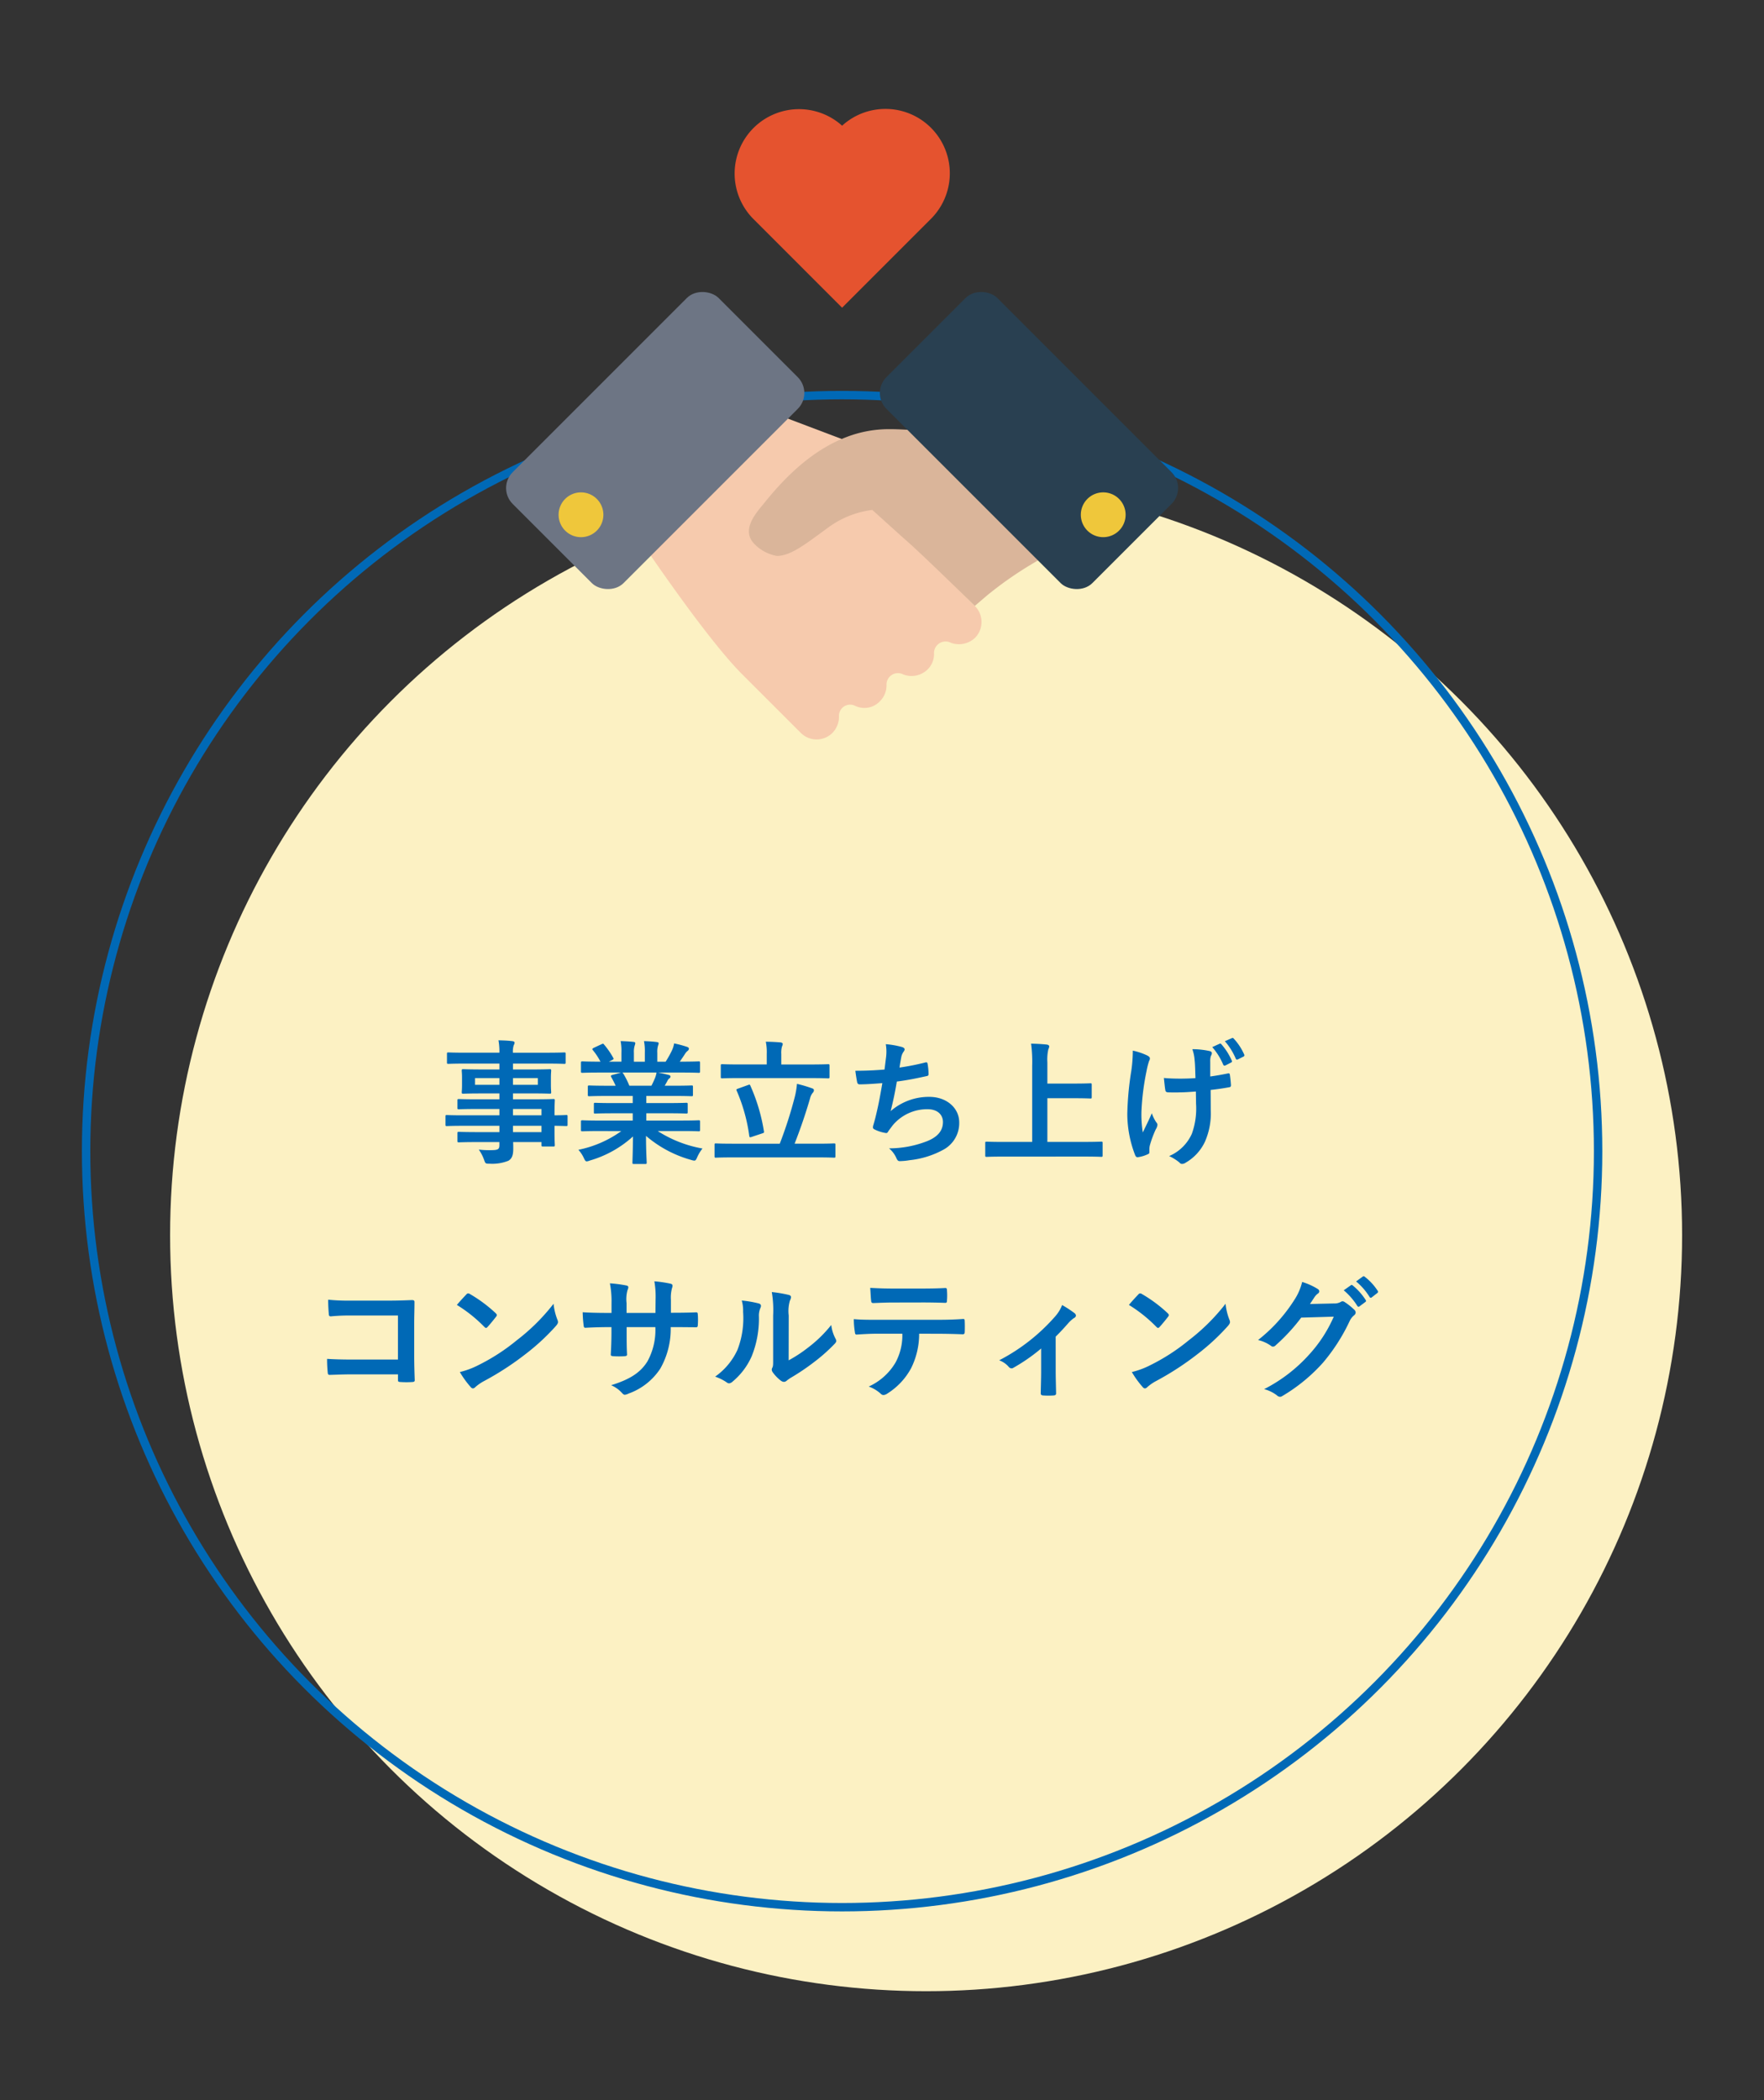 <svg xmlns="http://www.w3.org/2000/svg" viewBox="0 0 210 250"><rect x="0" y="0" width="210" height="250" fill="#333333" stroke="none"/><defs><style>.cls-1{fill:#fcf1c3;}.cls-2{fill:none;stroke:#0069b6;stroke-miterlimit:10;}.cls-3{fill:#0069b6;}.cls-4{fill:#f6caad;}.cls-5{fill:#dab59a;}.cls-6{fill:#6d7584;}.cls-7{fill:#294051;}.cls-8{fill:#efc73b;}.cls-9{fill:#e5532f;}</style></defs><g id="レイヤー_3" data-name="レイヤー 3"><circle cx="110.25" cy="147.033" r="90" class="cls-1"/><circle cx="100.25" cy="137.033" r="90" class="cls-2"/><path d="M55.163 134.015c-1.393 0-1.873.032-1.969.032-.143 0-.16-.016-.16-.176v-.96c0-.161.017-.176.16-.176.1 0 .576.032 1.969.032h4.29v-.753h-2.642c-1.552 0-2.08.032-2.176.032-.161 0-.176-.016-.176-.16v-.88c0-.16.015-.176.176-.176.1 0 .624.032 2.176.032h2.642v-.7h-2.065c-1.569 0-2.129.031-2.225.031-.176 0-.192-.015-.192-.192 0-.1.032-.3.032-.832v-.869c0-.529-.032-.737-.032-.832 0-.177.016-.193.192-.193.1 0 .656.033 2.225.033h2.065v-.7h-4.034c-1.441 0-1.937.032-2.032.032-.161 0-.177-.016-.177-.176v-1.008c0-.161.016-.176.177-.176.095 0 .591.032 2.032.032h4.034a7.655 7.655 0 0 0-.112-1.473c.592.016 1.1.032 1.665.1.143.016.256.08.256.176a.621.621 0 0 1-.1.3 2.452 2.452 0 0 0-.1.9h4.066c1.441 0 1.937-.032 2.033-.032.16 0 .176.015.176.176v1.008c0 .16-.016.176-.176.176-.1 0-.592-.032-2.033-.032h-4.059v.7H63.2c1.568 0 2.129-.033 2.241-.033.16 0 .176.016.176.193 0 .095-.032.3-.032.832v.864c0 .528.032.736.032.832 0 .177-.016.192-.176.192-.112 0-.673-.031-2.241-.031h-2.131v.7h2.594c1.568 0 2.128-.032 2.208-.032.16 0 .177.016.177.176 0 .1-.033.48-.033 1.392v.369c.945 0 1.313-.032 1.393-.032.144 0 .16.015.16.176v.96c0 .16-.016.176-.16.176-.08 0-.448-.016-1.393-.032v.816c0 .961.033 1.377.033 1.473 0 .16-.017.176-.177.176h-1.233c-.16 0-.175-.016-.175-.176v-.352h-3.377c.015.288.015.56.015.8 0 .737-.144 1.169-.576 1.425a5.181 5.181 0 0 1-2.257.352c-.48 0-.48-.016-.64-.464a5.145 5.145 0 0 0-.628-1.215 10.922 10.922 0 0 0 1.616.064c.688-.016.833-.128.833-.592v-.368h-2.621c-1.569 0-2.1.032-2.193.032-.161 0-.176-.016-.176-.192v-.864c0-.177.015-.193.176-.193.1 0 .624.032 2.193.032h2.625v-.752zm4.29-4.882v-.8h-2.9v.8zm4.578-.8h-2.962v.8h2.962zm-2.962 3.681v.753h3.394v-.753zm3.394 2.753v-.752h-3.394v.752zm6.908-.127c-1.441 0-1.921.031-2.017.031-.175 0-.192-.016-.192-.175v-.945c0-.176.017-.192.192-.192.1 0 .576.032 2.017.032h3.954v-.865h-2.257c-1.553 0-2.113.033-2.209.033-.16 0-.16-.017-.16-.177v-.912c0-.176 0-.192.16-.192.1 0 .656.032 2.209.032h2.257v-.848h-3.01c-1.536 0-2.049.032-2.144.032-.176 0-.193-.017-.193-.161v-.944c0-.16.017-.176.193-.176.095 0 .608.032 2.144.032h.977a12.36 12.36 0 0 0-.512-1.008c-.08-.144-.1-.208.111-.272l1.041-.288h-2.561c-1.441 0-1.921.031-2.017.031-.175 0-.192-.016-.192-.175v-.993c0-.176.017-.192.192-.192.1 0 .576.032 2.017.032h.112a7.642 7.642 0 0 0-.912-1.38c-.1-.111-.064-.175.128-.272l.928-.432c.16-.08.209-.064.3.064A9.566 9.566 0 0 1 73 125.916c.08.144.08.16-.128.272l-.384.192h1.492v-1.056a6.34 6.34 0 0 0-.095-1.393c.5.016 1.12.048 1.551.1.129.016.193.064.193.144a.868.868 0 0 1-.064.272 2.476 2.476 0 0 0-.1.881v1.056h1.3v-1.04a6.352 6.352 0 0 0-.1-1.409c.48.016 1.1.048 1.537.112.143.016.208.064.208.144a.733.733 0 0 1-.065.256 2.54 2.54 0 0 0-.095.881v1.056h.992a11.628 11.628 0 0 0 .736-1.313 3.044 3.044 0 0 0 .273-.864 13.41 13.41 0 0 1 1.552.416c.144.048.208.128.208.209a.333.333 0 0 1-.16.272 1.583 1.583 0 0 0-.272.3c-.208.336-.432.656-.656.976h.224c1.441 0 1.921-.032 2.017-.032.16 0 .176.016.176.192v.993c0 .159-.016.175-.176.175-.1 0-.576-.031-2.017-.031h-2.8c.417.08.786.159 1.265.288.128.031.208.095.208.192a.278.278 0 0 1-.176.24 1.1 1.1 0 0 0-.223.336l-.288.512h1.04c1.537 0 2.048-.032 2.144-.032.16 0 .177.016.177.176v.944c0 .144-.017.161-.177.161-.1 0-.607-.032-2.144-.032h-3.232v.848h2.545c1.569 0 2.113-.032 2.209-.032.16 0 .176.016.176.192v.912c0 .16-.016.177-.176.177-.1 0-.64-.033-2.209-.033h-2.545v.865h4.21c1.441 0 1.921-.032 2.017-.032.16 0 .176.016.176.192v.945c0 .159-.016.175-.176.175-.1 0-.576-.031-2.017-.031H78.3a14.522 14.522 0 0 0 5.33 2.08 4.525 4.525 0 0 0-.624 1.025c-.128.3-.193.416-.352.416a1.669 1.669 0 0 1-.368-.081 13.976 13.976 0 0 1-5.379-2.864c0 1.905.08 2.9.08 3.169 0 .16-.016.176-.176.176h-1.36c-.145 0-.16-.016-.16-.176 0-.272.048-1.2.063-3.1a12.971 12.971 0 0 1-5.137 2.865 1.232 1.232 0 0 1-.369.1c-.143 0-.208-.112-.352-.416a3.828 3.828 0 0 0-.64-.961 13.291 13.291 0 0 0 5.106-2.224zm6.179-5.395a10.9 10.9 0 0 0 .432-.928 2.988 2.988 0 0 0 .176-.64h-4.082c.048.015.08.064.128.128a10.14 10.14 0 0 1 .721 1.44zm9.661 8.532c-1.408 0-1.889.032-1.985.032-.144 0-.16-.017-.16-.176v-1.345c0-.16.016-.176.16-.176.1 0 .577.032 1.985.032h5.618a49.761 49.761 0 0 0 1.793-5.586 9.94 9.94 0 0 0 .256-1.537 15.792 15.792 0 0 1 1.825.544c.143.048.192.128.192.224a.474.474 0 0 1-.16.32 1.723 1.723 0 0 0-.3.641 61.971 61.971 0 0 1-1.84 5.394h2.7c1.409 0 1.888-.032 1.985-.032.16 0 .176.016.176.176v1.345c0 .159-.016.176-.176.176-.1 0-.576-.032-1.985-.032zm.9-9.444c-1.5 0-2.032.032-2.129.032-.16 0-.175-.016-.175-.192v-1.3c0-.176.015-.192.175-.192.1 0 .624.032 2.129.032h3.169v-1.232a6.249 6.249 0 0 0-.111-1.473c.592 0 1.184.032 1.761.08.143.016.255.1.255.176a.9.9 0 0 1-.095.32 2.875 2.875 0 0 0-.08.9v1.232h3.42c1.521 0 2.049-.032 2.146-.032.16 0 .176.016.176.192v1.3c0 .176-.016.192-.176.192-.1 0-.625-.032-2.146-.032zm.929.832c.208-.08.24-.064.3.1a21.558 21.558 0 0 1 1.6 5.379c.032.159.032.208-.191.272l-1.249.416c-.224.08-.273.064-.3-.112a20.253 20.253 0 0 0-1.5-5.379c-.064-.16-.048-.175.176-.256zm16.444-3.313a5.314 5.314 0 0 0-.032-1.553 10.487 10.487 0 0 1 1.921.336c.208.064.32.16.32.288a.529.529 0 0 1-.112.257 1.68 1.68 0 0 0-.273.592c-.08.432-.143.752-.223 1.312a29.329 29.329 0 0 0 3.009-.592c.224-.064.3-.048.336.16a7.251 7.251 0 0 1 .112 1.184c0 .177-.048.224-.193.257-1.376.3-2.24.48-3.585.656a40.575 40.575 0 0 1-.736 3.521 6.926 6.926 0 0 1 4.594-1.7c2.129 0 3.569 1.376 3.569 3.025a3.587 3.587 0 0 1-1.824 3.233 10.667 10.667 0 0 1-4.082 1.281 7.413 7.413 0 0 1-1.185.112c-.16 0-.271-.08-.4-.384a3.049 3.049 0 0 0-.864-1.137 12.476 12.476 0 0 0 4.594-.88c1.233-.513 1.825-1.249 1.825-2.257 0-.832-.609-1.521-1.825-1.521a5.322 5.322 0 0 0-4.209 1.985c-.145.208-.305.4-.449.609-.112.191-.16.255-.3.239a4.478 4.478 0 0 1-1.2-.352c-.255-.112-.352-.176-.352-.32a1.092 1.092 0 0 1 .064-.32c.08-.272.145-.512.208-.752.353-1.409.576-2.593.849-4.194-.864.064-1.873.144-2.69.144a.273.273 0 0 1-.3-.224c-.048-.192-.16-.865-.225-1.392 1.249 0 2.241-.049 3.474-.144.072-.557.136-1.085.184-1.469zm14.016 11.829c-1.441 0-1.937.032-2.032.032-.161 0-.177-.016-.177-.176v-1.457c0-.16.016-.176.177-.176.095 0 .591.032 2.032.032h3.378v-9.028a16.832 16.832 0 0 0-.128-2.673c.607.016 1.328.048 1.872.112.16.016.288.112.288.208a1.073 1.073 0 0 1-.111.368 5.578 5.578 0 0 0-.113 1.537v2.529h3.137c1.393 0 1.873-.032 1.969-.032.16 0 .177.016.177.176v1.457c0 .16-.017.176-.177.176-.1 0-.576-.032-1.969-.032h-3.137v5.2h4.37c1.441 0 1.937-.032 2.033-.032.16 0 .175.016.175.176v1.457c0 .16-.015.176-.175.176-.1 0-.592-.032-2.033-.032zm17.328-.497c0 .112-.048.161-.208.225a3.973 3.973 0 0 1-1.105.336c-.192.032-.272-.017-.368-.208a13.654 13.654 0 0 1-.944-4.931 36.429 36.429 0 0 1 .479-5.153 17.163 17.163 0 0 0 .177-2.386 7.891 7.891 0 0 1 1.681.561c.256.128.351.24.351.352a.583.583 0 0 1-.095.32 8.926 8.926 0 0 0-.3 1.184 29.734 29.734 0 0 0-.608 4.8 13.523 13.523 0 0 0 .16 2.528c.4-.848.687-1.392 1.072-2.289a4.637 4.637 0 0 0 .528 1.073.48.48 0 0 1 .144.3 1.2 1.2 0 0 1-.192.528 12.064 12.064 0 0 0-.72 1.953 1.955 1.955 0 0 0-.048.416zm5.538-7.25c-.849.063-1.457.1-1.921.1-.336.015-.752.015-1.345 0-.223 0-.351-.08-.368-.257-.063-.32-.095-.752-.176-1.456.592.064 1.393.08 1.985.08.448 0 1.2-.016 1.777-.064-.032-.8-.032-1.521-.1-2.129a4.946 4.946 0 0 0-.271-1.312 9.615 9.615 0 0 1 2.064.224c.176.047.256.128.256.255a.652.652 0 0 1-.111.321 1.93 1.93 0 0 0-.08.672v1.777a30.85 30.85 0 0 0 2.049-.353c.191-.047.271-.016.288.145.063.4.1.784.128 1.2.015.208-.065.272-.208.288a27.87 27.87 0 0 1-2.209.32l.015 2.465a8.344 8.344 0 0 1-.7 3.714 5.634 5.634 0 0 1-2.289 2.481.715.715 0 0 1-.4.144.331.331 0 0 1-.319-.144 5.285 5.285 0 0 0-1.25-.784 5.2 5.2 0 0 0 2.706-2.658 8.843 8.843 0 0 0 .5-3.569zm2.817-5.683a.169.169 0 0 1 .224.064 7.4 7.4 0 0 1 1.232 1.937c.048.112.033.176-.095.24l-.656.336c-.128.064-.208.032-.273-.1a7.637 7.637 0 0 0-1.3-2.081zm1.473-.672c.1-.048.144-.032.224.064a6.768 6.768 0 0 1 1.232 1.873.18.18 0 0 1-.1.272l-.64.32c-.144.064-.208.016-.256-.08a7.647 7.647 0 0 0-1.3-2.081zM47.374 156.6h-5.586a22.007 22.007 0 0 0-2.4.1c-.177 0-.241-.08-.241-.272a18.676 18.676 0 0 1-.08-1.713 22.907 22.907 0 0 0 2.673.112h4.754c.832 0 1.681-.032 2.529-.064.256 0 .336.064.321.272 0 .849-.033 1.681-.033 2.529v3.826c0 1.168.048 2.449.064 2.9 0 .16-.064.208-.288.224a10.337 10.337 0 0 1-1.408 0c-.256-.016-.3-.032-.3-.272v-.64h-5.511c-1.009 0-1.856.048-2.625.064-.144 0-.208-.064-.224-.24a15.2 15.2 0 0 1-.08-1.665c.752.048 1.681.08 2.946.08h5.489zm8.141-2.508a.3.3 0 0 1 .224-.128.423.423 0 0 1 .208.08 16.7 16.7 0 0 1 3.058 2.273c.095.1.143.16.143.224a.342.342 0 0 1-.1.208c-.241.32-.769.96-.993 1.2-.08.08-.128.128-.192.128s-.128-.048-.208-.128a16.929 16.929 0 0 0-3.266-2.61c.358-.431.822-.927 1.126-1.247zm1.393 8.435a23.681 23.681 0 0 0 4.609-2.977 24 24 0 0 0 4.383-4.35 7.19 7.19 0 0 0 .448 1.873.782.782 0 0 1 .08.3c0 .144-.08.272-.255.48a26.181 26.181 0 0 1-3.682 3.394 34.373 34.373 0 0 1-4.834 3.137 5.383 5.383 0 0 0-1.072.737.447.447 0 0 1-.288.159.419.419 0 0 1-.273-.176 11.086 11.086 0 0 1-1.28-1.776 9.718 9.718 0 0 0 2.164-.801zm23.522-6.258c.785 0 1.681-.016 2.417-.048.193-.016.208.08.225.256a8.6 8.6 0 0 1 0 1.264c-.017.209-.048.273-.272.256-.544 0-1.521-.016-2.3-.016h-.656a9.537 9.537 0 0 1-1.233 4.931 7.542 7.542 0 0 1-3.777 2.977 1.356 1.356 0 0 1-.448.144c-.1 0-.177-.048-.305-.176a3.684 3.684 0 0 0-1.328-.961c2.272-.7 3.5-1.521 4.321-2.833a7.74 7.74 0 0 0 .944-4.082H74.6v.577c0 .944 0 1.809.048 2.657.017.176-.1.208-.271.224a9.887 9.887 0 0 1-1.377 0c-.208-.016-.3-.048-.288-.224.047-.833.08-1.617.08-2.625v-.609h-.481a54.6 54.6 0 0 0-2.64.08c-.128 0-.177-.1-.193-.3a14.621 14.621 0 0 1-.112-1.552c.673.048 1.713.08 2.945.08h.489v-1.169a11.134 11.134 0 0 0-.193-2.353 15.5 15.5 0 0 1 1.953.256c.176.033.241.112.241.225a1.065 1.065 0 0 1-.1.336 4.043 4.043 0 0 0-.111 1.536v1.169h3.44l.016-1.569a10.79 10.79 0 0 0-.144-2.193 15.057 15.057 0 0 1 1.872.272c.225.048.288.128.288.257a.854.854 0 0 1-.063.288 4.4 4.4 0 0 0-.128 1.408v1.521zm9.902-1.105c.272.081.305.272.209.5a2.3 2.3 0 0 0-.193 1.088 11.967 11.967 0 0 1-.864 4.706 8.249 8.249 0 0 1-2.273 3.009.725.725 0 0 1-.416.208.541.541 0 0 1-.3-.128 5.659 5.659 0 0 0-1.361-.672 7.936 7.936 0 0 0 2.657-3.186 10.438 10.438 0 0 0 .673-4.529 4.306 4.306 0 0 0-.16-1.345 12.935 12.935 0 0 1 2.028.349zm3.554 6.771a16.333 16.333 0 0 0 2.273-1.488 15.4 15.4 0 0 0 2.8-2.722 4.59 4.59 0 0 0 .5 1.617.8.8 0 0 1 .1.272c0 .112-.064.224-.24.4a20.243 20.243 0 0 1-2.369 2.1 26.738 26.738 0 0 1-2.849 1.921 5.009 5.009 0 0 0-.464.336.509.509 0 0 1-.321.128.686.686 0 0 1-.336-.128 4.62 4.62 0 0 1-.96-.976.641.641 0 0 1-.144-.336.5.5 0 0 1 .064-.241c.112-.208.1-.4.1-1.216v-5.01a12.781 12.781 0 0 0-.16-2.785 15.285 15.285 0 0 1 2 .336c.208.048.288.144.288.272a1.024 1.024 0 0 1-.128.4 4.43 4.43 0 0 0-.144 1.777zm15.536-3.169a9.161 9.161 0 0 1-.945 4.082 8.054 8.054 0 0 1-2.817 3.024.968.968 0 0 1-.48.193.472.472 0 0 1-.336-.16 4.219 4.219 0 0 0-1.425-.849 7.1 7.1 0 0 0 3.185-2.849 6.8 6.8 0 0 0 .817-3.441h-3.041c-.8 0-1.585.048-2.4.1-.143.016-.191-.1-.208-.3a9.649 9.649 0 0 1-.128-1.537c.9.08 1.793.08 2.721.08h7.188c1.248 0 2.176-.032 3.121-.1.16 0 .175.1.175.32.017.208.017 1.025 0 1.233 0 .208-.095.272-.24.272a81.36 81.36 0 0 0-3.041-.064zm-3.17-3.714c-.736 0-1.376.032-2.273.064-.208 0-.256-.08-.272-.272-.048-.384-.064-.96-.111-1.536 1.12.063 1.936.08 2.656.08h3.586c.9 0 1.9-.017 2.705-.064.16 0 .192.1.192.3a7.346 7.346 0 0 1 0 1.168c0 .224-.032.3-.208.3a74.694 74.694 0 0 0-2.689-.048zm19.426 8.164c0 .768.032 1.792.047 2.609.017.192-.08.272-.271.288a8.774 8.774 0 0 1-1.3 0c-.176-.016-.272-.1-.256-.288.016-.913.048-1.713.048-2.561v-2.738a21.4 21.4 0 0 1-3.313 2.3.354.354 0 0 1-.208.064.445.445 0 0 1-.321-.16 2.772 2.772 0 0 0-1.152-.8 22.776 22.776 0 0 0 6.642-5.2 4.479 4.479 0 0 0 .849-1.377 13.346 13.346 0 0 1 1.473.961.441.441 0 0 1 .176.288.367.367 0 0 1-.241.3 4 4 0 0 0-.719.656c-.417.48-.9 1.009-1.457 1.553zm9.837-9.124a.3.3 0 0 1 .224-.128.423.423 0 0 1 .208.08 16.7 16.7 0 0 1 3.058 2.273c.095.1.143.16.143.224a.342.342 0 0 1-.095.208c-.241.32-.769.96-.993 1.2-.08.08-.128.128-.192.128s-.128-.048-.208-.128a16.929 16.929 0 0 0-3.266-2.61c.353-.431.817-.927 1.121-1.247zm1.393 8.435a23.681 23.681 0 0 0 4.609-2.977 24 24 0 0 0 4.383-4.35 7.19 7.19 0 0 0 .448 1.873.782.782 0 0 1 .08.3c0 .144-.08.272-.255.48a26.181 26.181 0 0 1-3.682 3.394 34.373 34.373 0 0 1-4.834 3.137 5.383 5.383 0 0 0-1.072.737.447.447 0 0 1-.288.159.419.419 0 0 1-.273-.176 11.086 11.086 0 0 1-1.28-1.776 9.718 9.718 0 0 0 2.164-.801zm21.922-7.363a1.492 1.492 0 0 0 .8-.192.32.32 0 0 1 .208-.064.464.464 0 0 1 .256.1 7.321 7.321 0 0 1 1.088.865.517.517 0 0 1 .208.368.461.461 0 0 1-.192.336 1.927 1.927 0 0 0-.528.688 22.083 22.083 0 0 1-3.169 4.946 20.341 20.341 0 0 1-4.866 3.986.433.433 0 0 1-.256.08.562.562 0 0 1-.368-.176 4.241 4.241 0 0 0-1.521-.737 18.445 18.445 0 0 0 5.33-4.081 16.292 16.292 0 0 0 2.961-4.546l-3.874.112a22.249 22.249 0 0 1-3.024 3.281.5.5 0 0 1-.337.176.389.389 0 0 1-.24-.1 4.345 4.345 0 0 0-1.537-.688 18.976 18.976 0 0 0 4.306-4.754 6.815 6.815 0 0 0 .944-2.161 7.856 7.856 0 0 1 1.873.849.333.333 0 0 1 .161.272.319.319 0 0 1-.176.272 1.739 1.739 0 0 0-.4.432c-.176.272-.336.512-.528.8zm1.985-2.164c.08-.064.144-.048.24.033a7.344 7.344 0 0 1 1.521 1.712.162.162 0 0 1-.049.256l-.672.5a.167.167 0 0 1-.272-.047 7.924 7.924 0 0 0-1.616-1.857zm1.424-1.04c.1-.064.145-.048.24.032a6.667 6.667 0 0 1 1.521 1.651.186.186 0 0 1-.048.289l-.64.5a.164.164 0 0 1-.272-.048 7.578 7.578 0 0 0-1.6-1.841z" class="cls-3"/><path d="m103.816 59.9-3.016-7.416L91.6 49 76.25 64.355s7.728 11.534 12.088 15.895l6.993 6.992a2.665 2.665 0 0 0 3.771 0 2.777 2.777 0 0 0 .779-1.911 1.332 1.332 0 0 1 1.956-1.291 2.545 2.545 0 0 0 2.922-.569 2.667 2.667 0 0 0 .78-1.88 1.363 1.363 0 0 1 1.98-1.31 2.733 2.733 0 0 0 2.9-.581 2.561 2.561 0 0 0 .777-1.85 1.376 1.376 0 0 1 2.01-1.329 2.807 2.807 0 0 0 2.87-.592 2.691 2.691 0 0 0 0-3.772z" class="cls-4"/><path d="M108.033 64.47c-1.543-1.364-4.176-3.767-4.187-3.767a11.164 11.164 0 0 0-5.256 2.1c-2.578 1.86-4.388 3.374-6.111 3.374a4.98 4.98 0 0 1-2.65-1.4c-1.573-1.573-.021-3.47.907-4.6l.222-.272c2.064-2.557 5.321-6.151 9.776-7.864a14.063 14.063 0 0 1 5.275-.953c.706 0 1.408.037 2.132.078.591.032 1.2.066 1.841.075l.8.013 14.548 14.383-2.191 1.329a44.372 44.372 0 0 0-5.635 3.917l-1.455 1.245s-5.927-5.811-8.016-7.658z" class="cls-5"/><rect width="34.667" height="18.667" x="60.668" y="43.108" class="cls-6" rx="2.667" transform="rotate(-45 78.001 52.442)"/><rect width="18.667" height="34.667" x="113.165" y="35.108" class="cls-7" rx="2.667" transform="rotate(-45 122.498 52.442)"/><path d="M133.221 59.393a2.666 2.666 0 1 1-3.771 0 2.665 2.665 0 0 1 3.771 0zM71.05 63.164a2.666 2.666 0 1 1 0-3.771 2.665 2.665 0 0 1 0 3.771z" class="cls-8"/><path d="m100.25 36.629 10.55-10.551a7.664 7.664 0 0 0-10.55-11.115A7.665 7.665 0 0 0 89.7 26.078z" class="cls-9"/></g></svg>